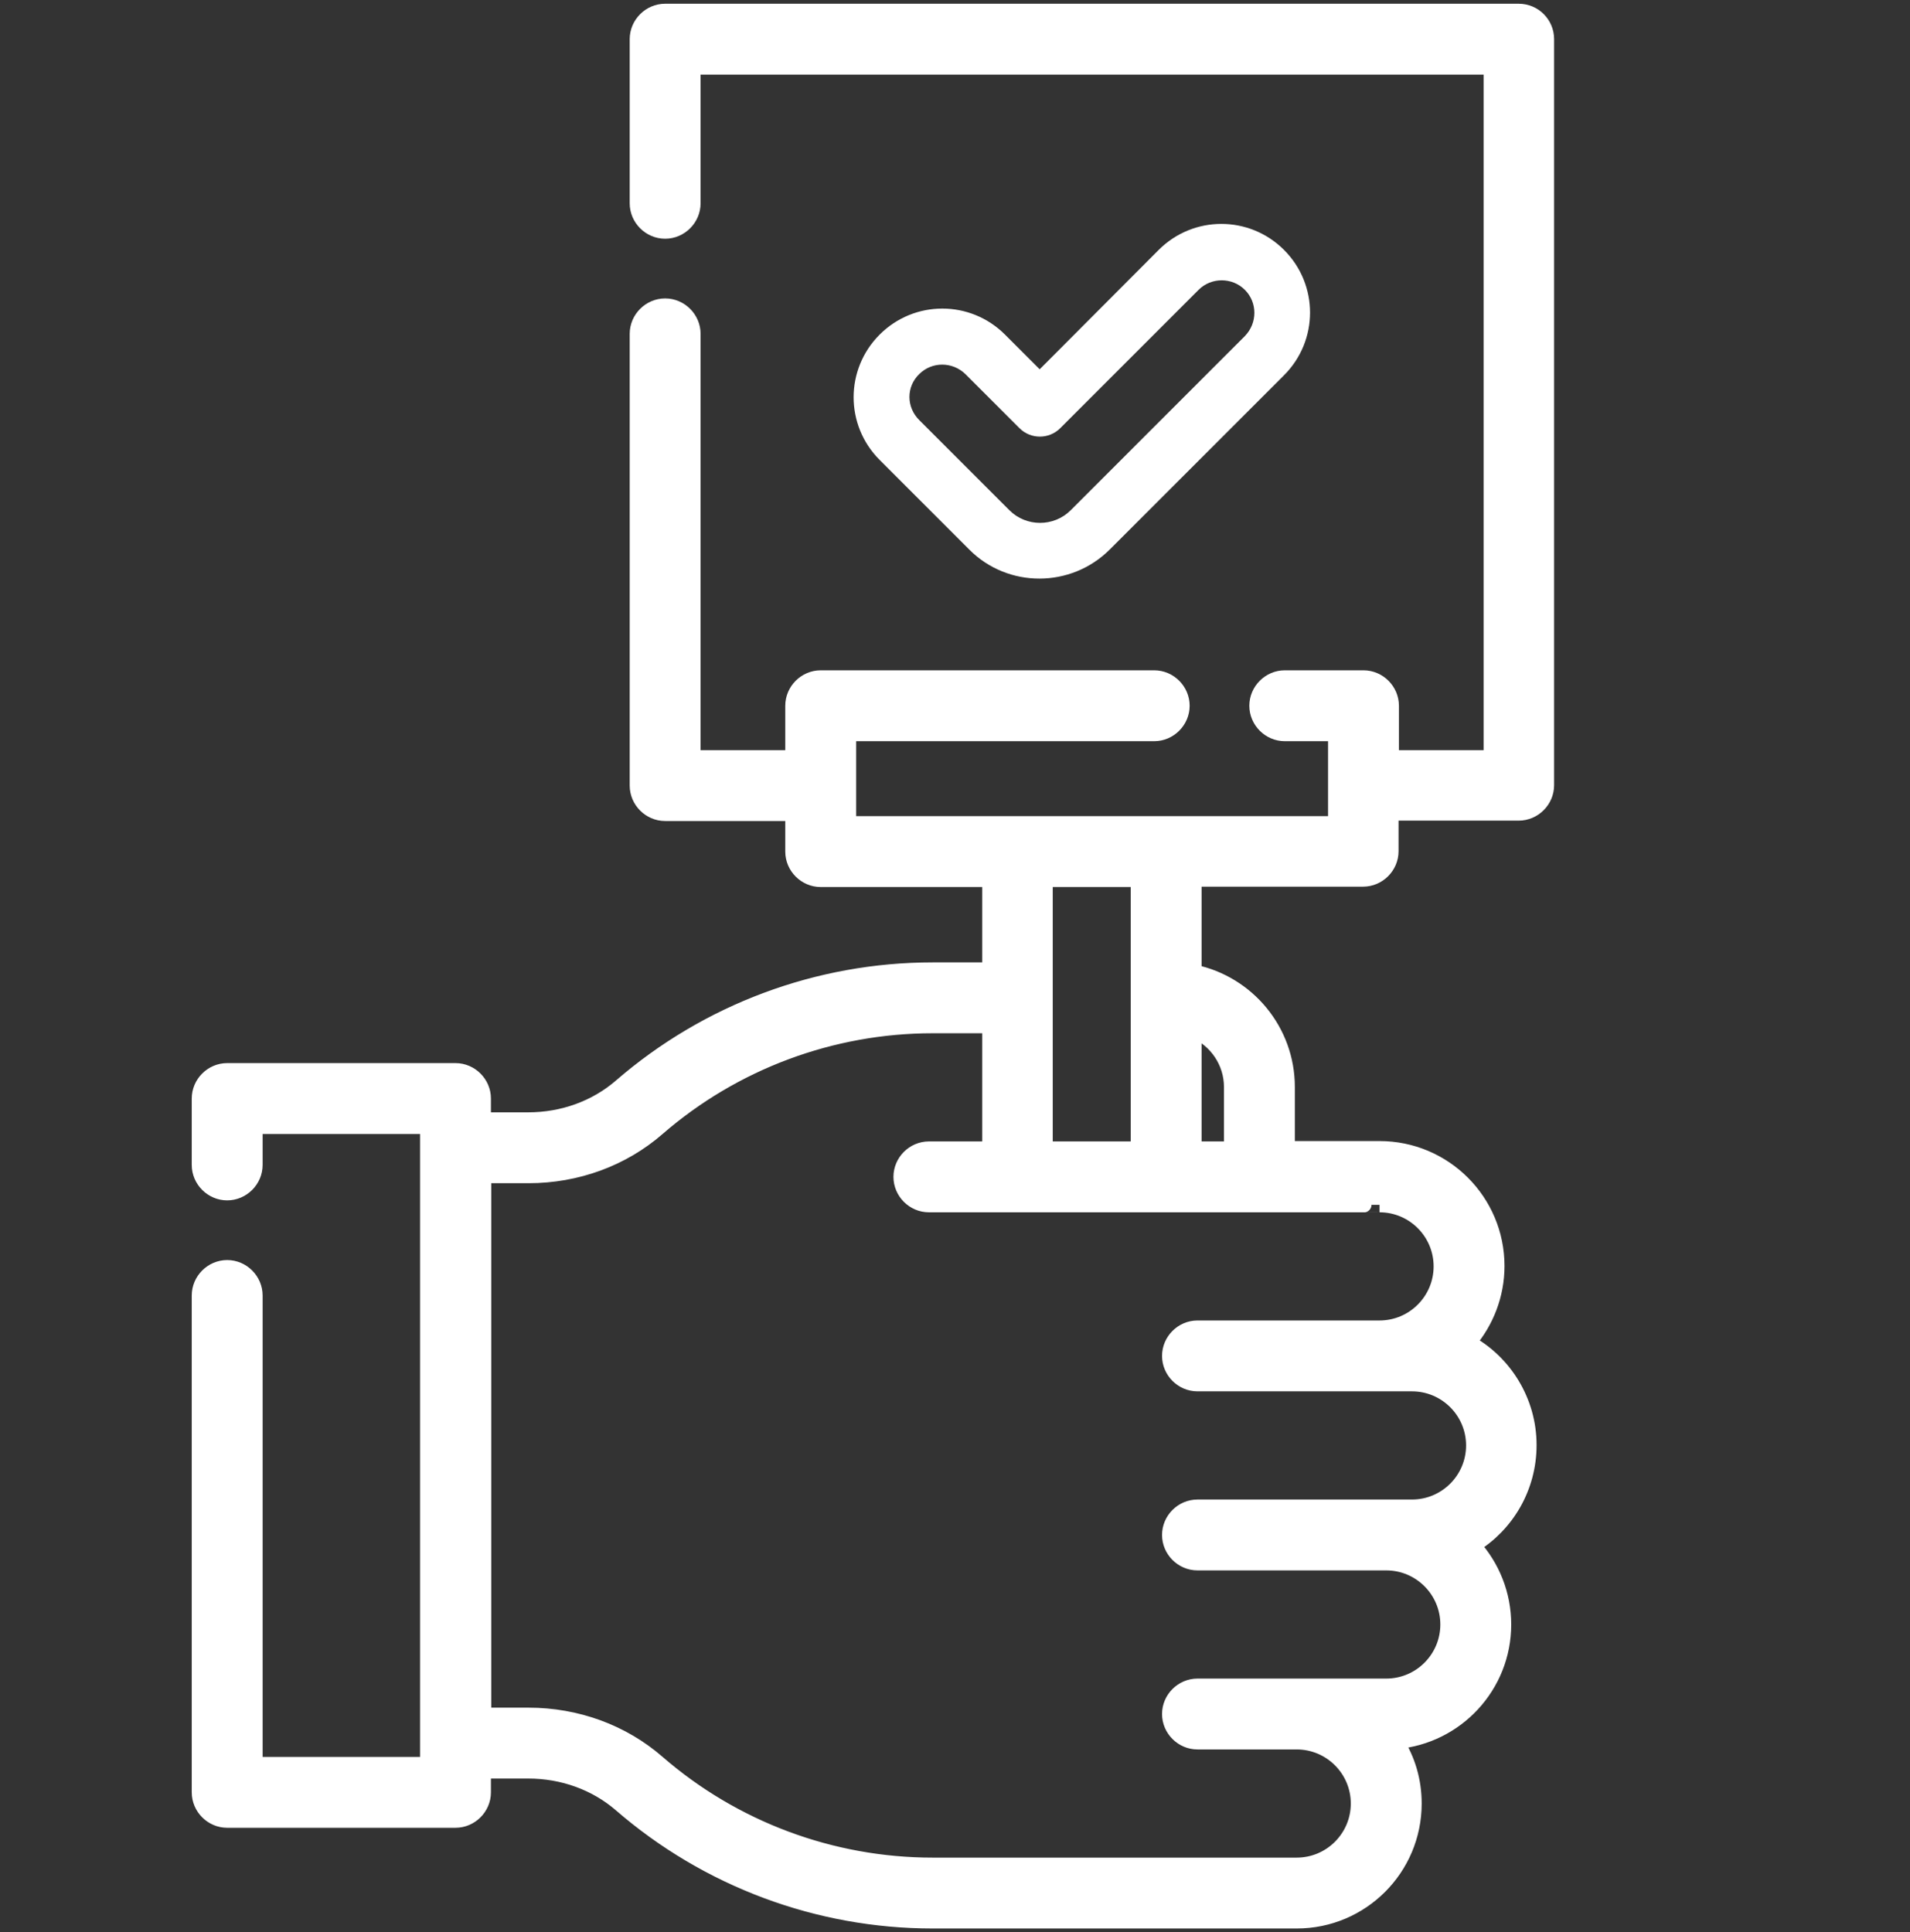 <?xml version="1.0" encoding="utf-8"?>
<!-- Generator: Adobe Illustrator 23.0.2, SVG Export Plug-In . SVG Version: 6.00 Build 0)  -->
<svg version="1.1" id="Capa_1" xmlns="http://www.w3.org/2000/svg" xmlns:xlink="http://www.w3.org/1999/xlink" x="0px" y="0px"
	 viewBox="0 0 512 518" style="enable-background:new 0 0 512 518;" xml:space="preserve">
<rect x="0" y="0" width="512" height="518" fill="#333333" stroke="none"/>
<style type="text/css">
	.st0{fill:#FFFFFF;stroke:#FFFFFF;stroke-width:4;stroke-miterlimit:10;}
	.st1{fill:#FFFFFF;}
</style>
<path class="st0" d="M407.1,3H178.3c-4.1,0-7.5,3.4-7.5,7.5v44c0,4.1,3.4,7.5,7.5,7.5s7.5-3.4,7.5-7.5V18h213.9v185.1h-26.7v-13.9
	c0-4.1-3.4-7.5-7.5-7.5h-21.1c-4.1,0-7.5,3.4-7.5,7.5s3.4,7.5,7.5,7.5h13.6v24.1c-15,0-114.7,0-130.5,0v-24.1h81.9
	c4.1,0,7.5-3.4,7.5-7.5s-3.4-7.5-7.5-7.5h-89.4c-4.1,0-7.5,3.4-7.5,7.5v13.9h-26.7V89.5c0-4.1-3.4-7.5-7.5-7.5s-7.5,3.4-7.5,7.5
	v121.1c0,4.1,3.4,7.5,7.5,7.5h34.2v10.2c0,4.1,3.4,7.5,7.5,7.5h45.3v24.2h-15.3c-30.7,0-60.4,11.1-83.6,31.2c-6.7,5.8-15.5,9-24.8,9
	h-12v-5.7c0-4.1-3.4-7.5-7.5-7.5H60.9c-4.1,0-7.5,3.4-7.5,7.5v17.8c0,4.1,3.4,7.5,7.5,7.5s7.5-3.4,7.5-7.5V302h46.2v171H68.4V347.3
	c0-4.1-3.4-7.5-7.5-7.5s-7.5,3.4-7.5,7.5v133.2c0,4.1,3.4,7.5,7.5,7.5h61.2c4.1,0,7.5-3.4,7.5-7.5v-5.7h12c9.3,0,18.1,3.2,24.8,9
	c23.2,20.1,52.9,31.2,83.6,31.2h97.6c17.4,0,31.5-14.1,31.5-31.5c0-6.1-1.7-11.8-4.8-16.6c16.1-1.4,28.8-14.9,28.8-31.4
	c0-8.1-3.1-15.6-8.2-21.2c9-5.5,15-15.5,15-26.9c0-11.8-6.6-22.2-16.2-27.5c4.7-5.5,7.6-12.7,7.6-20.5c0-17.4-14.1-31.5-31.5-31.5
	h-24.7v-16.5c0-15.1-10.7-27.8-25-30.8v-24.9h45.3c4.1,0,7.5-3.4,7.5-7.5v-10.2h34.2c4.1,0,7.5-3.4,7.5-7.5V10.5
	C414.6,6.4,411.3,3,407.1,3L407.1,3z M369.8,323c9.1,0,16.5,7.4,16.5,16.5s-7.4,16.5-16.5,16.5c0,0-48.8,0-48.8,0
	c-4.1,0-7.5,3.4-7.5,7.5s3.4,7.5,7.5,7.5h57.5c9.1,0,16.5,7.4,16.5,16.5s-7.4,16.5-16.5,16.5c-14.2,0-42.2,0-57.5,0
	c-4.1,0-7.5,3.4-7.5,7.5s3.4,7.5,7.5,7.5h50.6c9.1,0,16.5,7.4,16.5,16.5s-7.4,16.5-16.5,16.5c-16.3,0-35,0-50.6,0
	c-4.1,0-7.5,3.4-7.5,7.5s3.4,7.5,7.5,7.5h26.6c9.1,0,16.5,7.4,16.5,16.5s-7.4,16.5-16.5,16.5h-97.6c-27.1,0-53.3-9.8-73.7-27.5
	c-9.4-8.2-21.7-12.7-34.6-12.7h-12V315.2h12c12.9,0,25.2-4.5,34.6-12.7c20.4-17.7,46.6-27.5,73.7-27.5h15.3v33h-16.3
	c-4.1,0-7.5,3.4-7.5,7.5s3.4,7.5,7.5,7.5C273.7,323,369.9,323,369.8,323L369.8,323z M330.1,291.4V308h-10v-31.7
	C326,278.8,330.1,284.7,330.1,291.4L330.1,291.4z M305.1,308h-24.9v-72.2h24.9V308z"/>
<path class="st1" d="M297.5,147.3l46.7-46.7c9.3-9.3,9.3-24.3,0-33.6s-24.3-9.3-33.6,0L278.7,99l-9.3-9.3c-9.3-9.3-24.3-9.3-33.6,0
	c-9.3,9.3-9.3,24.3,0,33.6l24.1,24.1C270.2,157.7,287.1,157.7,297.5,147.3L297.5,147.3z M246.4,100.3c3.4-3.4,8.9-3.4,12.4,0
	l14.5,14.5c3,3,7.9,3,10.9,0l37.1-37.1c3.4-3.4,9-3.4,12.4,0c3.4,3.4,3.4,8.9,0,12.4l-46.7,46.7c-4.5,4.5-11.9,4.5-16.4,0
	l-24.1-24.1C242.9,109.2,242.9,103.7,246.4,100.3z"/>
</svg>

